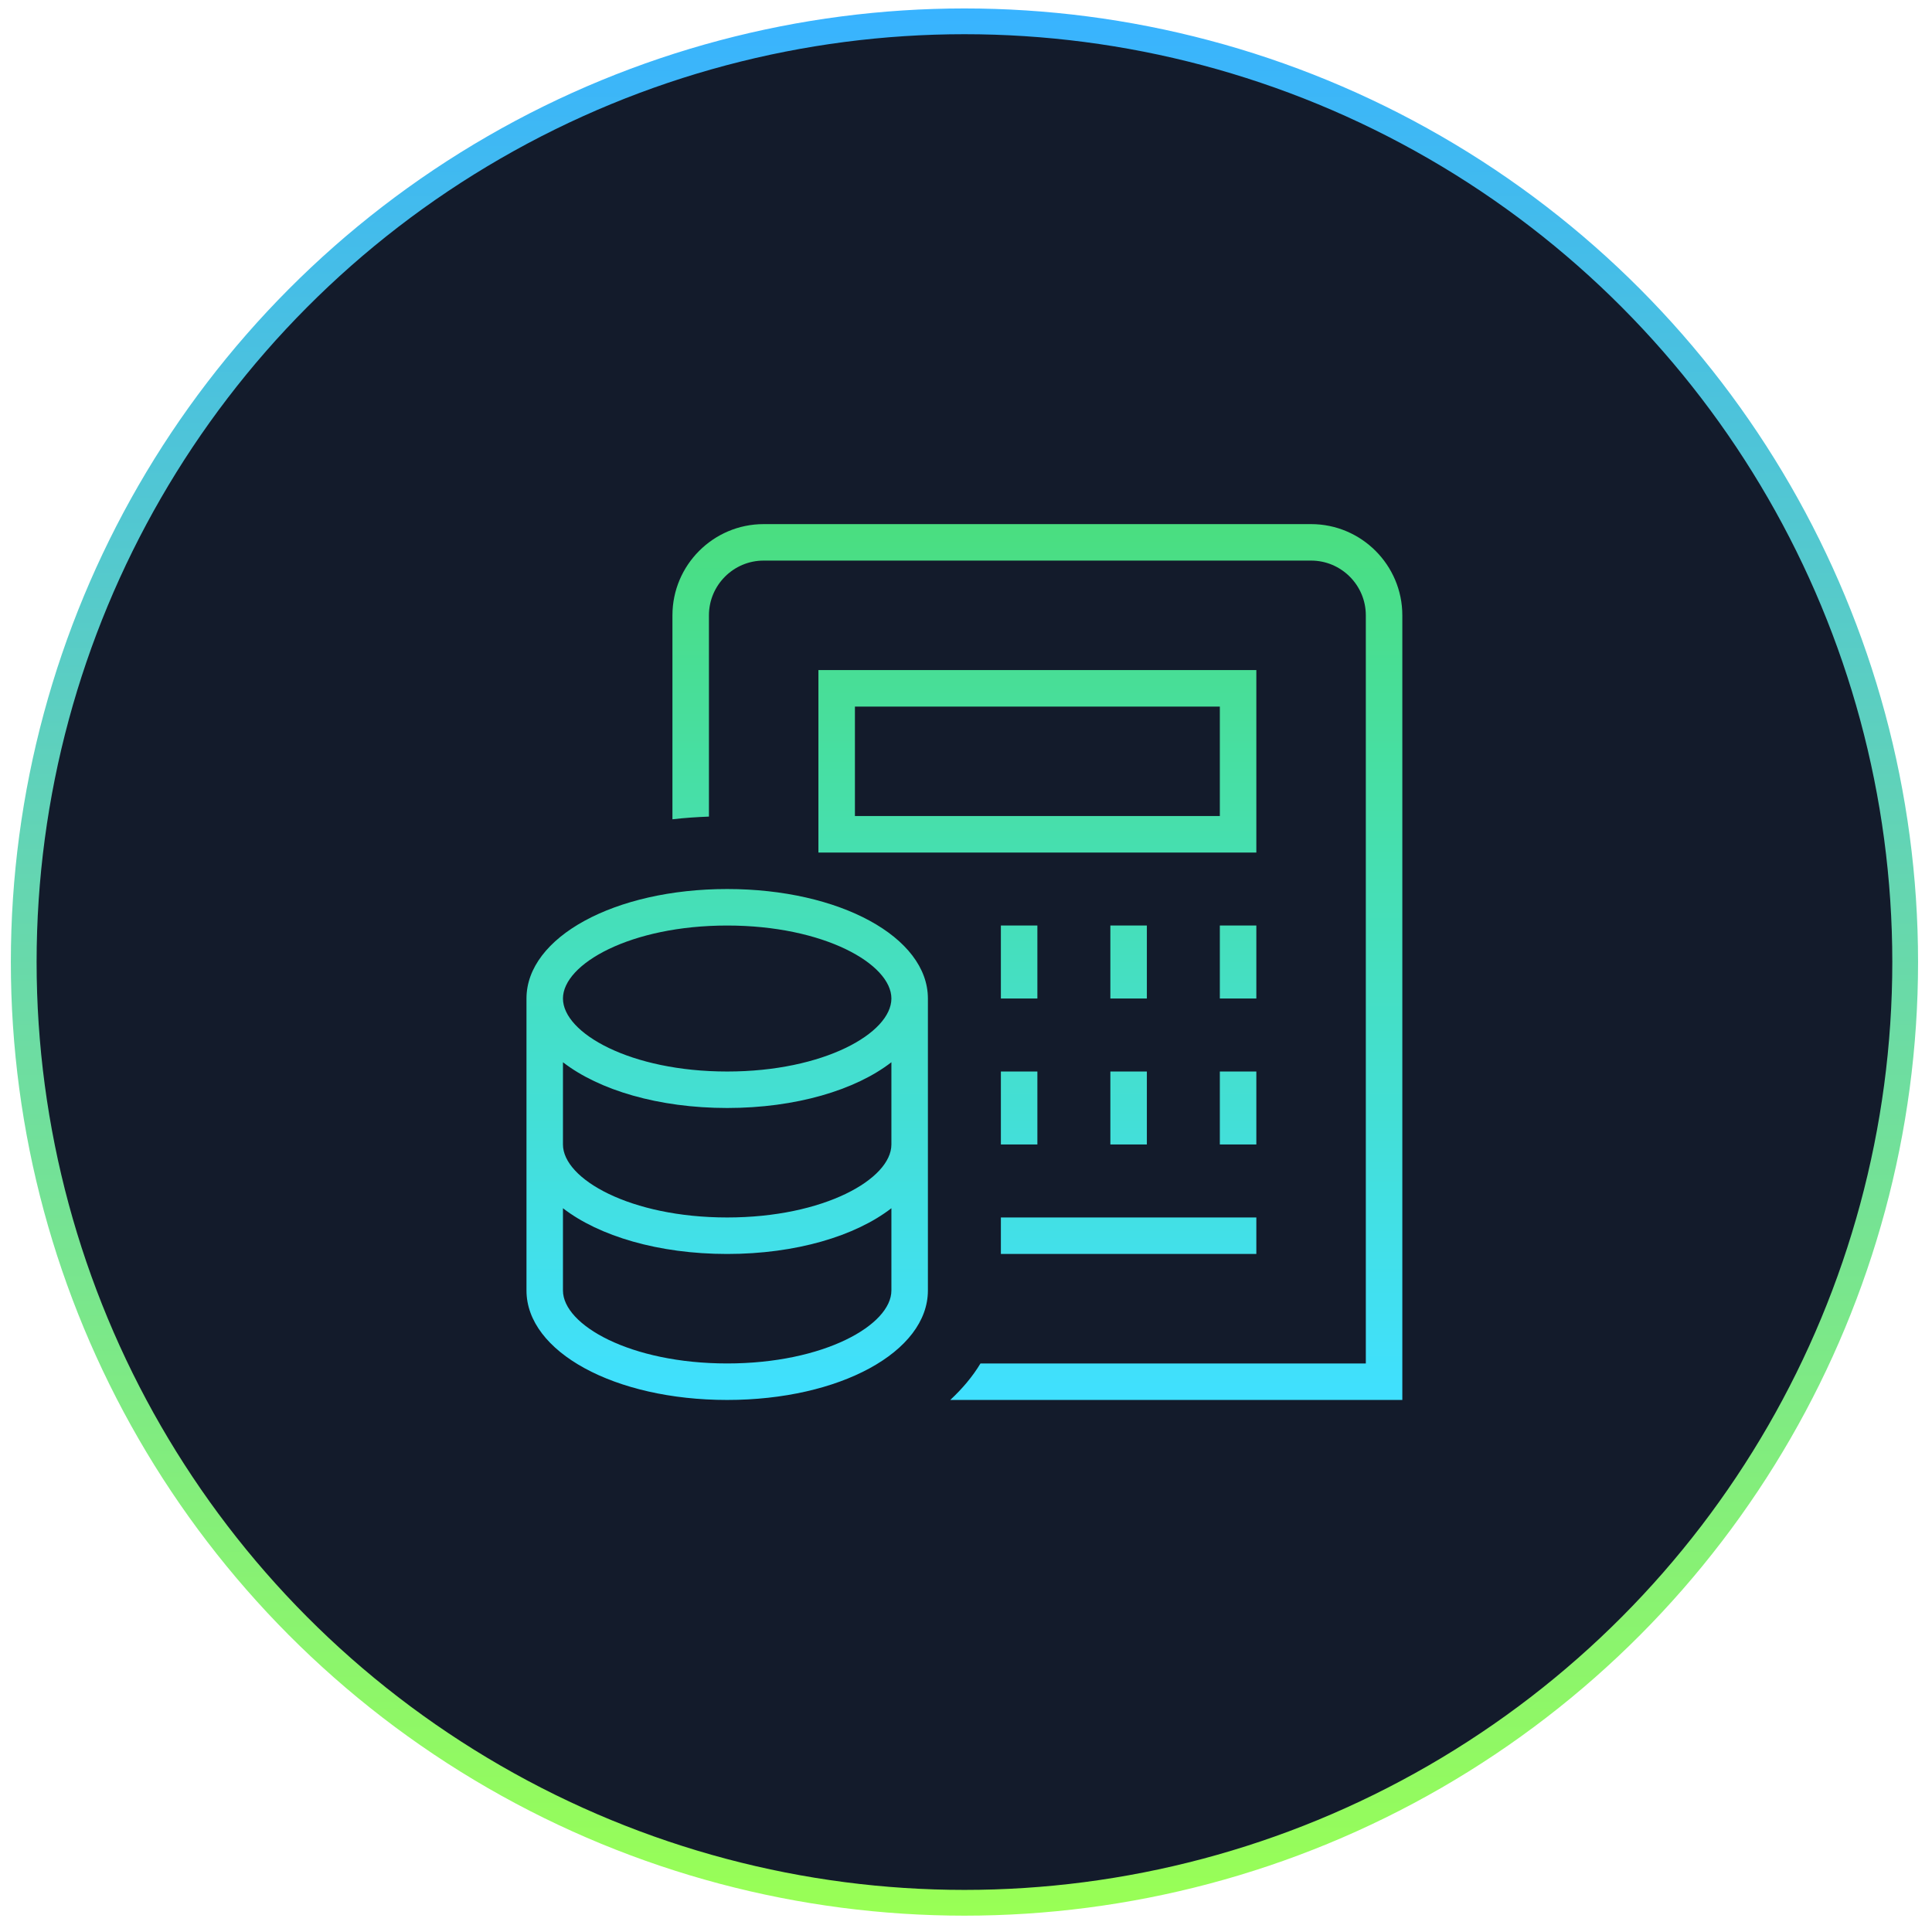<svg width="75" height="75" viewBox="0 0 75 75" fill="none" xmlns="http://www.w3.org/2000/svg">
<circle cx="37.44" cy="37.347" r="36.519" fill="#131B2B" stroke="url(#paint0_linear_395_900)"/>
<g clip-path="url(#clip0_395_900)">
<path d="M28.229 34.512C23.86 34.512 20.438 36.38 20.438 38.762V50.096C20.438 52.478 23.86 54.346 28.229 54.346C32.598 54.346 36.021 52.478 36.021 50.096V38.762C36.021 36.38 32.598 34.512 28.229 34.512ZM28.229 52.929C24.472 52.929 21.854 51.436 21.854 50.096V46.903C23.252 47.985 25.566 48.679 28.229 48.679C30.892 48.679 33.206 47.985 34.604 46.903V50.096C34.604 51.436 31.986 52.929 28.229 52.929ZM28.229 47.262C24.472 47.262 21.854 45.769 21.854 44.429V41.236C23.252 42.318 25.566 43.012 28.229 43.012C30.892 43.012 33.206 42.318 34.604 41.236V44.429C34.604 45.769 31.986 47.262 28.229 47.262ZM28.229 41.596C24.472 41.596 21.854 40.102 21.854 38.762C21.854 37.422 24.472 35.929 28.229 35.929C31.986 35.929 34.604 37.422 34.604 38.762C34.604 40.102 31.986 41.596 28.229 41.596ZM48.771 26.012H31.771V33.096H48.771V26.012ZM47.354 31.679H33.188V27.429H47.354V31.679ZM48.771 38.762H47.354V35.929H48.771V38.762ZM44.521 38.762H43.104V35.929H44.521V38.762ZM40.271 38.762H38.854V35.929H40.271V38.762ZM38.854 41.596H40.271V44.429H38.854V41.596ZM43.104 41.596H44.521V44.429H43.104V41.596ZM48.771 44.429H47.354V41.596H48.771V44.429ZM38.854 47.262H48.771V48.679H38.854V47.262ZM54.438 23.887V54.346H36.889C37.355 53.911 37.755 53.441 38.062 52.929H53.021V23.887C53.021 22.716 52.067 21.762 50.896 21.762H29.646C28.474 21.762 27.521 22.716 27.521 23.887V31.7C27.038 31.719 26.563 31.75 26.104 31.805V23.887C26.104 21.935 27.692 20.346 29.646 20.346H50.896C52.849 20.346 54.438 21.935 54.438 23.887Z" fill="url(#paint1_linear_395_900)"/>
</g>
<defs>
<linearGradient id="paint0_linear_395_900" x1="37.44" y1="0.328" x2="37.44" y2="74.365" gradientUnits="userSpaceOnUse">
<stop stop-color="#38B3FF"/>
<stop offset="1" stop-color="#99FF55"/>
</linearGradient>
<linearGradient id="paint1_linear_395_900" x1="37.438" y1="20.346" x2="37.438" y2="54.346" gradientUnits="userSpaceOnUse">
<stop stop-color="#4ADE80"/>
<stop offset="1" stop-color="#40E0FF"/>
</linearGradient>
<clipPath id="clip0_395_900">
<rect width="34" height="34" fill="white" transform="translate(20.438 20.346)"/>
</clipPath>
</defs>
</svg>
